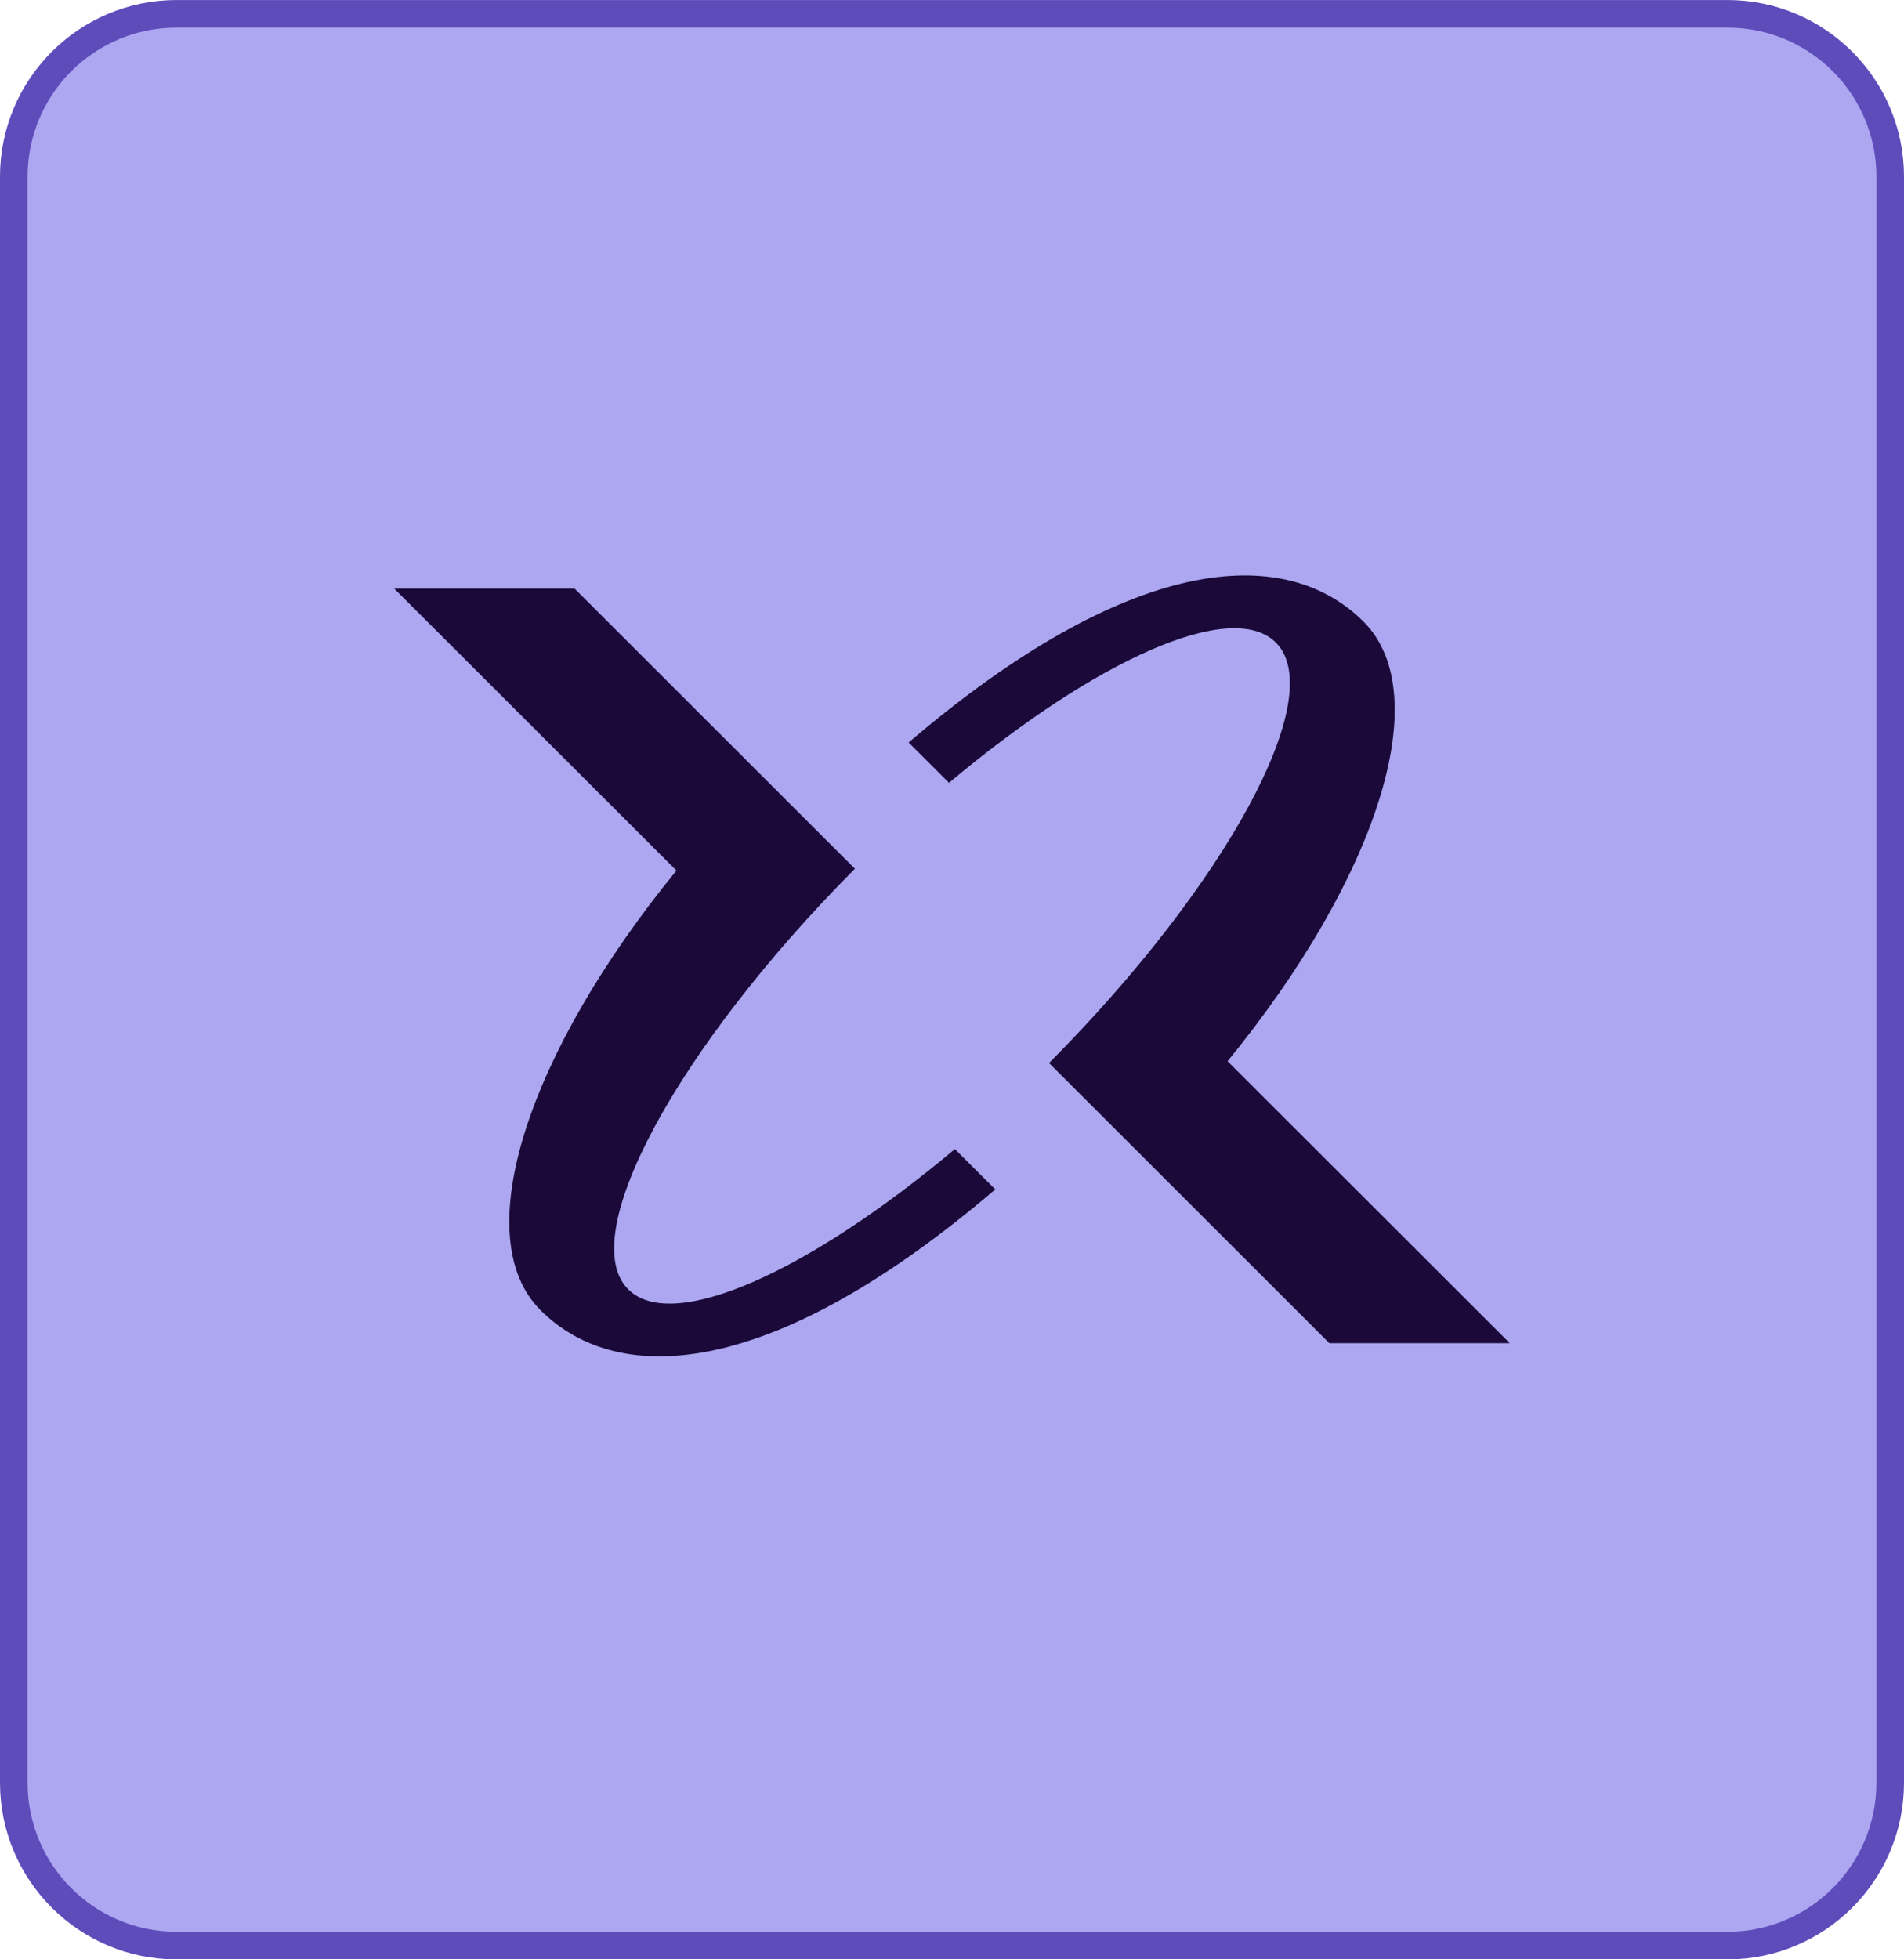 <svg width="69" height="71" viewBox="0 0 69 71" fill="none" xmlns="http://www.w3.org/2000/svg">
<path d="M6.4 0.501H62.6C65.858 0.501 68.5 3.143 68.5 6.401V64.6C68.5 67.859 65.858 70.501 62.6 70.501H6.4C3.142 70.501 0.5 67.859 0.5 64.6V6.401C0.5 3.143 3.142 0.501 6.4 0.501Z" fill="#ACA7F0"/>
<path d="M6.4 0.501H62.6C65.858 0.501 68.5 3.143 68.5 6.401V64.6C68.5 67.859 65.858 70.501 62.6 70.501H6.4C3.142 70.501 0.5 67.859 0.5 64.6V6.401C0.5 3.143 3.142 0.501 6.4 0.501Z" stroke="#5E4CBB"/>
<path d="M36.068 43.1C28.12 49.885 22.477 50.364 19.586 47.473C16.923 44.812 19.132 38.137 24.514 31.546L14.287 21.329H20.823L30.981 31.48C24.57 37.925 20.832 44.788 22.765 46.719C24.365 48.32 29.291 46.101 34.604 41.638L36.068 43.1Z" fill="#1A0939"/>
<path d="M54.711 48.672H48.175L38.017 38.52C44.428 32.078 48.166 25.213 46.236 23.284C44.635 21.683 39.705 23.904 34.391 28.367L32.928 26.905C40.878 20.118 46.524 19.637 49.414 22.527C52.077 25.188 49.871 31.863 44.486 38.455L54.713 48.672H54.711Z" fill="#1A0939"/>
</svg>
